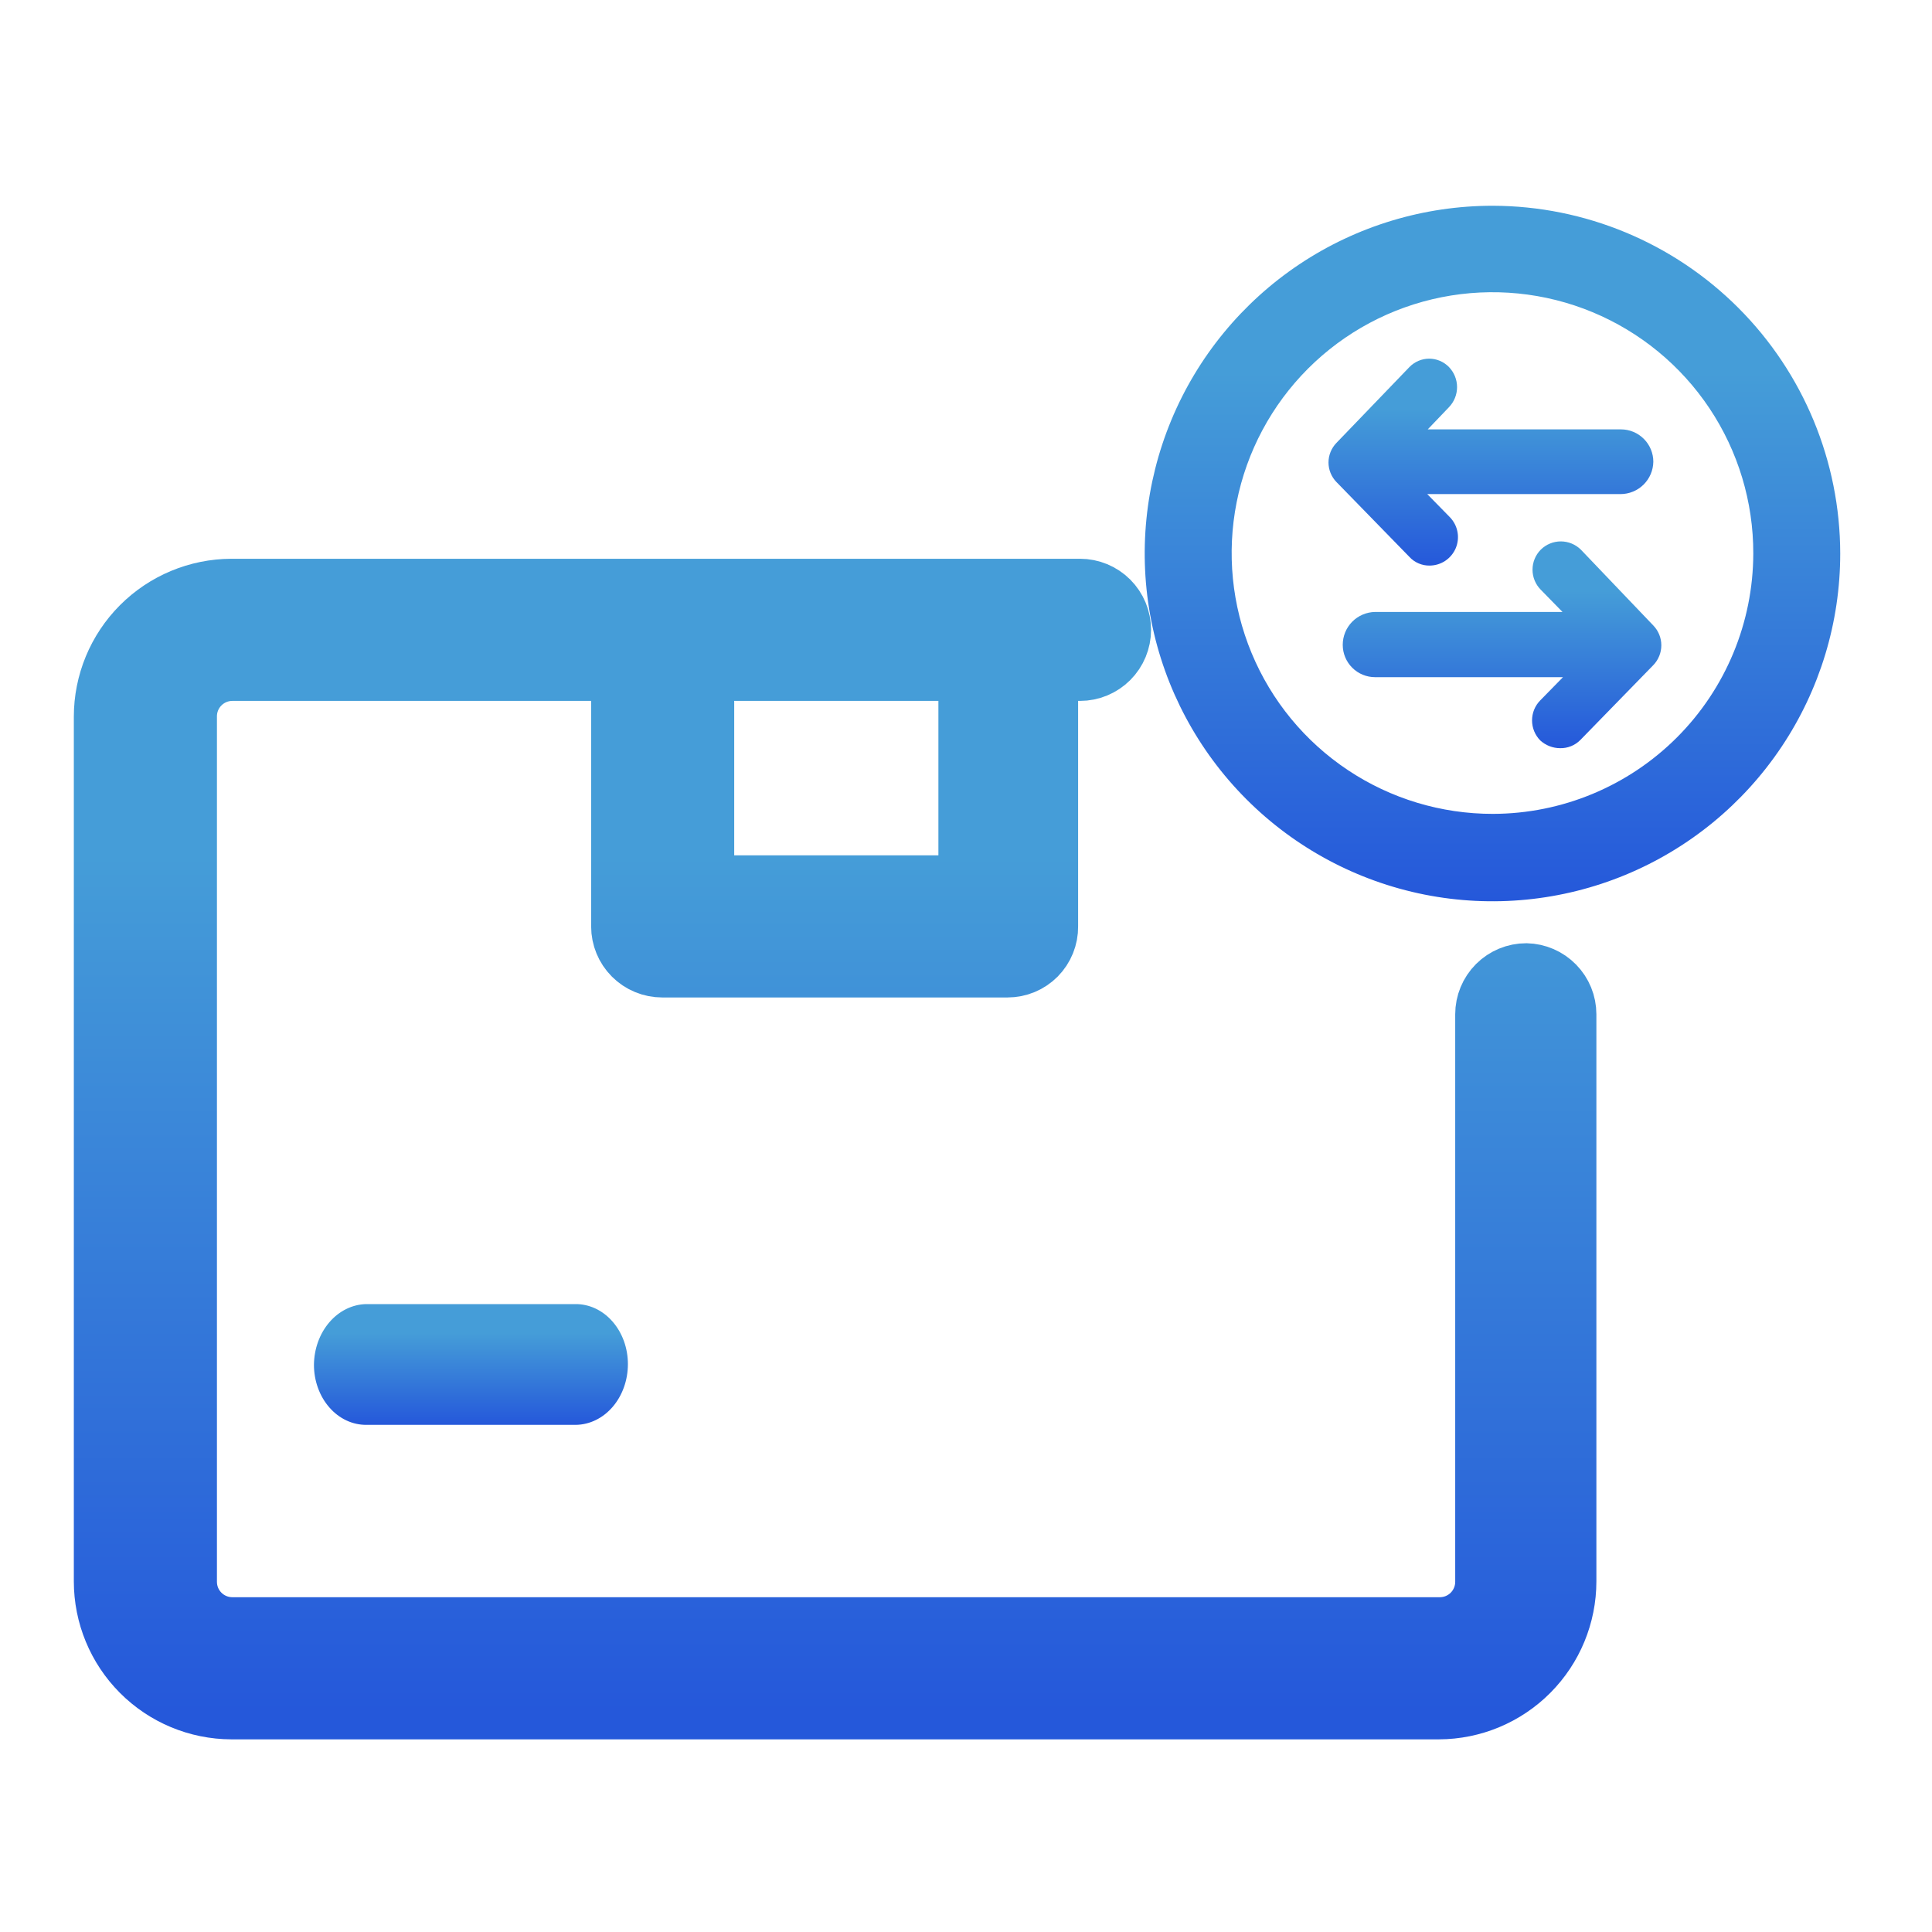 <svg width="70" height="70" viewBox="0 0 70 70" fill="none" xmlns="http://www.w3.org/2000/svg">
<path d="M54.093 7.455C51.6 7.452 49.162 8.188 47.087 9.57C45.013 10.953 43.395 12.919 42.439 15.221C41.483 17.523 41.231 20.057 41.715 22.503C42.199 24.948 43.398 27.195 45.159 28.958C46.921 30.722 49.166 31.924 51.61 32.412C54.055 32.899 56.589 32.651 58.893 31.698C61.196 30.744 63.165 29.13 64.55 27.057C65.936 24.985 66.675 22.548 66.675 20.055C66.67 16.718 65.344 13.518 62.986 11.157C60.627 8.795 57.43 7.464 54.093 7.455ZM54.093 29.488C52.222 29.491 50.392 28.939 48.836 27.902C47.279 26.865 46.065 25.39 45.348 23.662C44.63 21.935 44.442 20.033 44.806 18.198C45.17 16.363 46.07 14.678 47.393 13.355C48.715 12.033 50.401 11.132 52.236 10.768C54.07 10.404 55.972 10.593 57.699 11.31C59.427 12.028 60.903 13.242 61.94 14.798C62.977 16.355 63.529 18.185 63.525 20.055C63.52 22.555 62.525 24.952 60.757 26.72C58.989 28.488 56.593 29.483 54.093 29.488Z" fill="url(#paint0_linear_36_79)"/>
<path d="M51.8 20.492C52.002 20.491 52.199 20.43 52.367 20.318C52.535 20.205 52.666 20.046 52.745 19.86C52.823 19.673 52.845 19.468 52.807 19.27C52.77 19.071 52.675 18.888 52.535 18.742L51.712 17.902H58.712C59.025 17.902 59.325 17.779 59.548 17.56C59.77 17.341 59.898 17.043 59.903 16.73C59.903 16.419 59.779 16.121 59.559 15.901C59.339 15.681 59.041 15.557 58.73 15.557H51.73L52.5 14.752C52.687 14.557 52.792 14.297 52.792 14.026C52.792 13.755 52.687 13.495 52.5 13.3C52.407 13.204 52.295 13.127 52.172 13.075C52.049 13.022 51.916 12.995 51.782 12.995C51.649 12.995 51.516 13.022 51.393 13.075C51.27 13.127 51.158 13.204 51.065 13.3L48.422 16.047C48.238 16.237 48.134 16.491 48.134 16.756C48.134 17.021 48.238 17.275 48.422 17.465L51.065 20.177C51.158 20.279 51.272 20.359 51.399 20.413C51.526 20.468 51.662 20.494 51.8 20.492Z" fill="url(#paint1_linear_36_79)"/>
<path d="M57.278 19.915C57.084 19.724 56.823 19.616 56.551 19.616C56.279 19.616 56.018 19.724 55.825 19.915C55.634 20.108 55.526 20.369 55.526 20.641C55.526 20.913 55.634 21.174 55.825 21.367L56.612 22.172H49.822C49.51 22.177 49.212 22.305 48.992 22.527C48.773 22.75 48.65 23.05 48.65 23.363C48.65 23.674 48.773 23.972 48.993 24.192C49.213 24.412 49.511 24.535 49.822 24.535H56.63L55.807 25.375C55.616 25.568 55.509 25.829 55.509 26.101C55.509 26.373 55.616 26.634 55.807 26.828C56.004 27.007 56.259 27.107 56.525 27.108C56.661 27.111 56.797 27.086 56.923 27.035C57.05 26.984 57.164 26.907 57.26 26.81L59.903 24.098C60.089 23.905 60.193 23.648 60.193 23.38C60.193 23.112 60.089 22.855 59.903 22.663L57.278 19.915Z" fill="url(#paint2_linear_36_79)"/>
<path d="M55.3 35.175C54.882 35.175 54.482 35.341 54.186 35.636C53.891 35.932 53.725 36.332 53.725 36.75V57.295C53.727 57.501 53.689 57.706 53.611 57.897C53.534 58.087 53.42 58.261 53.275 58.408C53.13 58.554 52.958 58.67 52.768 58.75C52.578 58.829 52.373 58.87 52.167 58.87H8.418C8.211 58.87 8.008 58.829 7.817 58.75C7.627 58.67 7.455 58.554 7.31 58.408C7.165 58.261 7.051 58.087 6.973 57.897C6.896 57.706 6.858 57.501 6.86 57.295V25.97C6.858 25.764 6.896 25.56 6.973 25.369C7.051 25.178 7.165 25.004 7.31 24.858C7.455 24.711 7.627 24.595 7.817 24.515C8.008 24.436 8.211 24.395 8.418 24.395H22.418V33.565C22.418 33.983 22.583 34.383 22.879 34.679C23.174 34.974 23.575 35.14 23.992 35.14H36.505C36.711 35.14 36.915 35.099 37.105 35.02C37.295 34.941 37.468 34.824 37.613 34.678C37.757 34.531 37.872 34.358 37.949 34.166C38.026 33.975 38.065 33.771 38.062 33.565V24.395H39.13C39.548 24.395 39.948 24.229 40.244 23.934C40.539 23.638 40.705 23.238 40.705 22.82C40.705 22.402 40.539 22.002 40.244 21.706C39.948 21.411 39.548 21.245 39.13 21.245H8.383C7.132 21.25 5.935 21.75 5.053 22.635C4.17 23.521 3.675 24.72 3.675 25.97V57.295C3.675 58.545 4.17 59.744 5.053 60.63C5.935 61.516 7.132 62.016 8.383 62.02H52.133C53.383 62.016 54.58 61.516 55.462 60.63C56.345 59.744 56.84 58.545 56.84 57.295V36.75C56.84 36.338 56.679 35.943 56.391 35.649C56.103 35.354 55.712 35.184 55.3 35.175ZM35 31.99H25.602V24.395H35V31.99Z" fill="url(#paint3_linear_36_79)" stroke="url(#paint4_linear_36_79)" stroke-width="2"/>
<path d="M20.844 47.25H13.26C12.76 47.263 12.284 47.499 11.932 47.91C11.58 48.32 11.38 48.873 11.375 49.45C11.375 49.737 11.424 50.022 11.521 50.288C11.617 50.553 11.757 50.794 11.935 50.996C12.112 51.199 12.322 51.358 12.553 51.466C12.785 51.574 13.032 51.628 13.281 51.625H20.865C21.367 51.618 21.846 51.384 22.199 50.972C22.552 50.56 22.75 50.004 22.75 49.425C22.75 49.138 22.701 48.853 22.605 48.587C22.508 48.322 22.368 48.081 22.19 47.879C22.013 47.676 21.803 47.517 21.572 47.409C21.34 47.301 21.093 47.247 20.844 47.25Z" fill="url(#paint5_linear_36_79)"/>
<defs>
<linearGradient id="paint0_linear_36_79" x1="54.075" y1="7.455" x2="54.075" y2="32.655" gradientUnits="userSpaceOnUse">
<stop offset="0.24" stop-color="#459DD8"/>
<stop offset="1" stop-color="#2558DA"/>
</linearGradient>
<linearGradient id="paint1_linear_36_79" x1="54.018" y1="12.995" x2="54.018" y2="20.492" gradientUnits="userSpaceOnUse">
<stop offset="0.24" stop-color="#459DD8"/>
<stop offset="1" stop-color="#2558DA"/>
</linearGradient>
<linearGradient id="paint2_linear_36_79" x1="54.421" y1="19.616" x2="54.421" y2="27.108" gradientUnits="userSpaceOnUse">
<stop offset="0.24" stop-color="#459DD8"/>
<stop offset="1" stop-color="#2558DA"/>
</linearGradient>
<linearGradient id="paint3_linear_36_79" x1="30.258" y1="21.245" x2="30.258" y2="62.02" gradientUnits="userSpaceOnUse">
<stop offset="0.24" stop-color="#459DD8"/>
<stop offset="1" stop-color="#2558DA"/>
</linearGradient>
<linearGradient id="paint4_linear_36_79" x1="30.258" y1="21.245" x2="30.258" y2="62.02" gradientUnits="userSpaceOnUse">
<stop offset="0.24" stop-color="#459DD8"/>
<stop offset="1" stop-color="#2558DA"/>
</linearGradient>
<linearGradient id="paint5_linear_36_79" x1="17.062" y1="47.25" x2="17.062" y2="51.625" gradientUnits="userSpaceOnUse">
<stop offset="0.24" stop-color="#459DD8"/>
<stop offset="1" stop-color="#2558DA"/>
</linearGradient>
</defs>
</svg>
